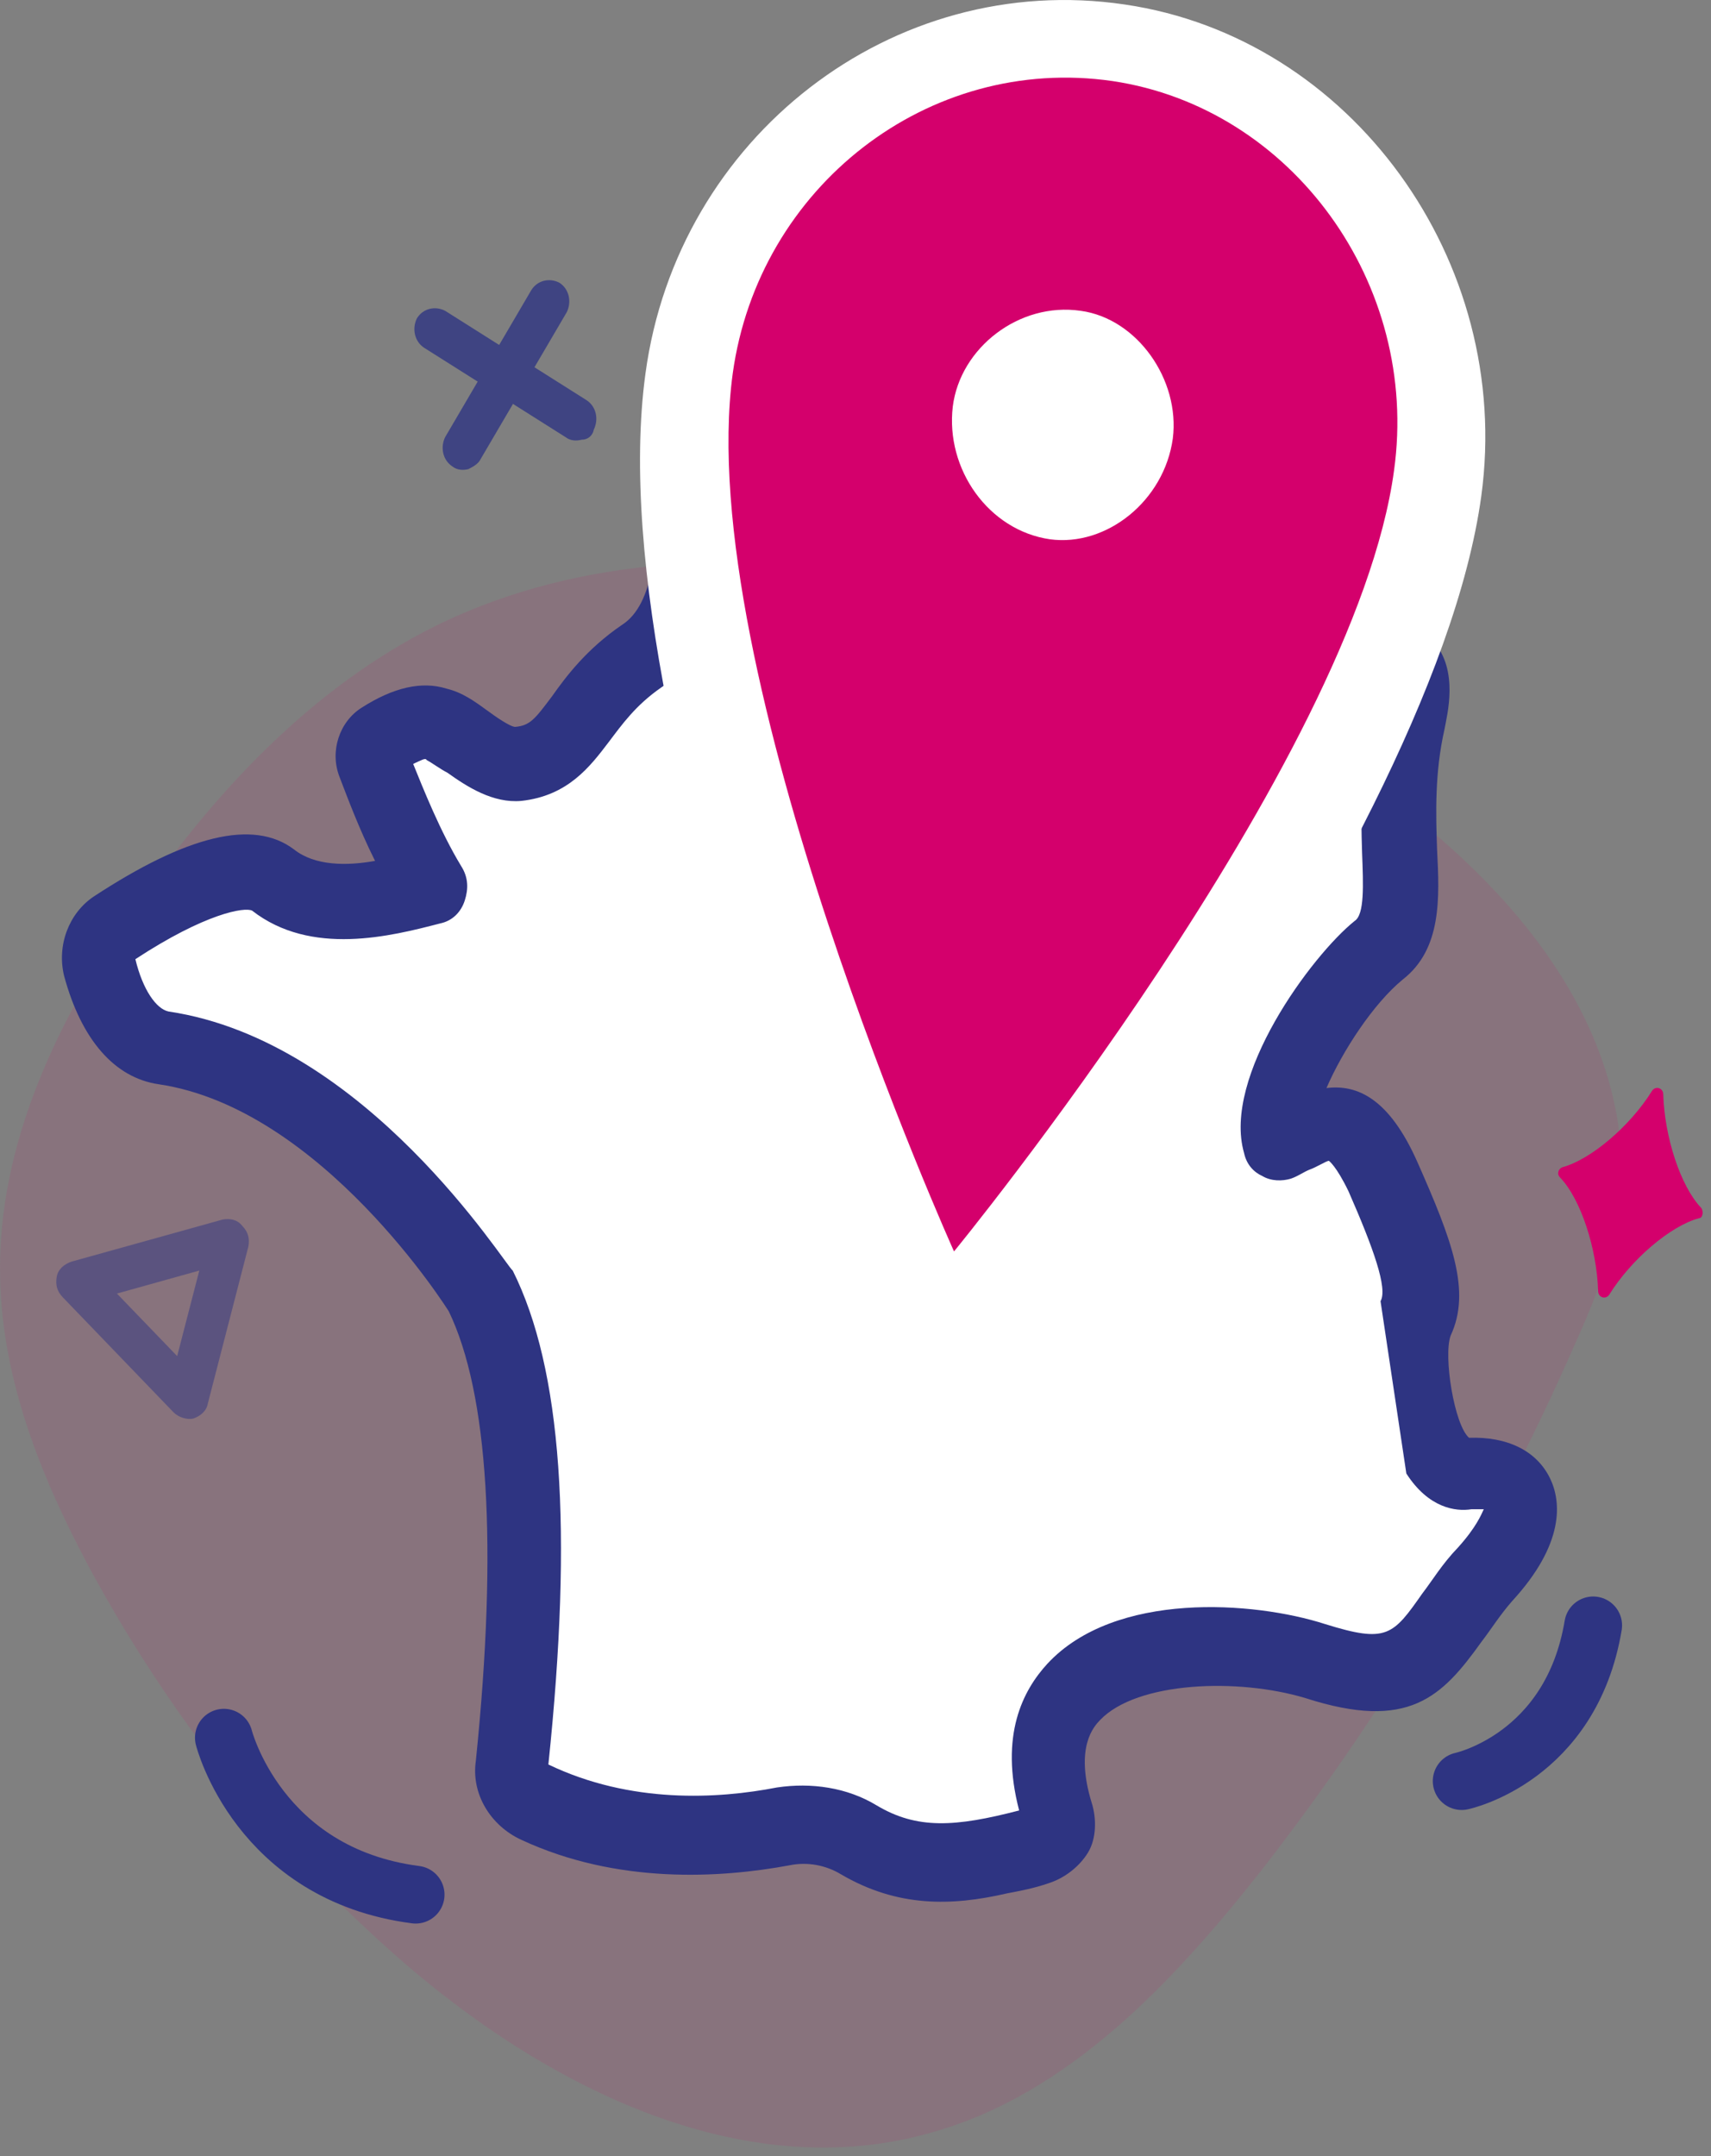 <svg width="50" height="63" viewBox="0 0 50 63"
  fill="none"
  xmlns="http://www.w3.org/2000/svg"
>
  <rect x="0" y="0" width="50" height="63" fill="#808080" stroke="none"/>
  <path
    opacity="0.1"
    d="M26.729 17.026C22.06 16.056 17.031 16.168 12.72 18.294C9.128 20.084 6.255 23.142 3.956 26.499C1.729 29.706 -0.103 33.435 0.005 37.389C0.076 40.335 1.19 43.132 2.555 45.705C4.818 49.919 7.763 53.723 11.284 56.893C15.702 60.884 21.629 63.942 27.268 62.301C31.219 61.182 34.273 57.938 36.859 54.656C40.523 49.957 43.612 44.773 46.018 39.291C46.809 37.538 47.527 35.673 47.383 33.734C46.809 24.597 33.77 18.518 26.729 17.026Z"
    fill="#D6006C"
  />
  <path
    d="M6.542 50.777C6.542 50.777 7.548 54.767 12.146 55.364"
    stroke="#2E3482"
    stroke-width="1.688"
    stroke-miterlimit="10"
    stroke-linecap="round"
    stroke-linejoin="round"
  />
  <path
    d="M42.714 52.045C42.714 52.045 45.91 51.374 46.557 47.495"
    stroke="#2E3482"
    stroke-width="1.688"
    stroke-miterlimit="10"
    stroke-linecap="round"
    stroke-linejoin="round"
  />
  <path
    d="M41.888 18.741C41.133 17.884 39.876 18.07 38.655 18.294C38.008 18.406 37.326 18.518 36.787 18.518C34.775 18.369 28.956 15.982 27.268 14.49C27.088 14.341 26.945 14.229 26.765 14.042C26.047 13.446 25.221 12.625 24.035 12.402C22.706 12.103 21.305 12.327 20.335 12.476C19.509 12.662 18.971 13.408 19.078 14.303C19.258 15.832 19.114 17.66 18.18 18.257C17.139 18.965 16.528 19.786 16.133 20.345C15.63 21.016 15.486 21.203 15.055 21.24C14.912 21.24 14.48 20.942 14.229 20.755C13.87 20.494 13.511 20.233 13.044 20.121C12.325 19.898 11.499 20.084 10.565 20.681C9.919 21.091 9.631 21.949 9.919 22.695C10.134 23.254 10.493 24.224 10.96 25.156C10.134 25.305 9.2 25.305 8.59 24.82C7.404 23.925 5.464 24.41 2.735 26.2C2.016 26.685 1.657 27.617 1.872 28.512C2.375 30.377 3.345 31.496 4.638 31.683C9.416 32.391 13.116 38.321 13.116 38.321C14.265 40.708 14.552 45.146 13.906 51.448C13.762 52.418 14.337 53.35 15.235 53.761C18.037 55.066 21.054 54.88 23.065 54.507C23.604 54.395 24.143 54.507 24.574 54.768C26.226 55.737 27.807 55.7 29.423 55.327C29.818 55.252 30.214 55.178 30.645 55.029C31.112 54.88 31.543 54.544 31.794 54.134C32.045 53.723 32.045 53.127 31.902 52.679C31.399 51.038 31.974 50.441 32.153 50.255C33.231 49.136 36.176 49.024 38.152 49.621C41.169 50.591 42.139 49.584 43.289 47.98C43.576 47.607 43.827 47.197 44.187 46.787C45.731 45.108 45.623 43.878 45.3 43.206C44.905 42.386 44.043 41.976 42.929 42.013C42.498 41.64 42.175 39.626 42.391 39.029C43.001 37.724 42.426 36.232 41.421 33.958C40.594 32.093 39.661 31.683 38.763 31.794C39.23 30.713 40.128 29.333 40.99 28.624C42.139 27.729 42.067 26.238 41.995 24.82C41.959 23.776 41.924 22.583 42.211 21.315C42.283 20.904 42.642 19.599 41.888 18.741Z"
    fill="#2E3482"
  />
  <path
    d="M41.097 43.057C41.744 44.064 42.534 44.176 43.001 44.101C43.181 44.101 43.289 44.101 43.36 44.101C43.289 44.251 43.145 44.623 42.606 45.22C42.139 45.705 41.852 46.19 41.564 46.563C40.702 47.794 40.523 48.017 38.727 47.458C36.643 46.786 32.584 46.488 30.609 48.614C29.89 49.397 29.208 50.702 29.782 52.903C27.915 53.388 26.801 53.462 25.616 52.754C24.754 52.231 23.712 52.082 22.706 52.231C20.982 52.567 18.432 52.716 16.025 51.56C16.743 44.698 16.42 39.999 14.983 37.127C14.768 36.978 10.709 30.414 4.926 29.557C4.566 29.482 4.171 28.923 3.956 28.028C6.003 26.685 7.153 26.498 7.368 26.61C9.092 27.953 11.427 27.356 12.864 26.983C13.223 26.909 13.475 26.648 13.582 26.312C13.69 25.976 13.69 25.641 13.475 25.305C12.864 24.298 12.361 23.03 12.074 22.322C12.325 22.21 12.433 22.135 12.469 22.21C12.613 22.284 12.864 22.471 13.08 22.583C13.654 22.993 14.409 23.478 15.235 23.403C16.6 23.254 17.246 22.396 17.785 21.688C18.18 21.166 18.575 20.606 19.33 20.084C21.162 18.853 21.305 16.205 21.162 14.49C21.808 14.378 22.742 14.303 23.604 14.49C24.215 14.639 24.826 15.161 25.364 15.683C25.58 15.87 25.759 16.019 25.903 16.168C27.986 17.884 34.165 20.494 36.607 20.643C37.434 20.718 38.224 20.532 38.978 20.42C39.373 20.345 39.912 20.27 40.199 20.233C40.199 20.42 40.163 20.569 40.128 20.755C39.733 22.359 39.768 23.739 39.804 24.932C39.84 25.864 39.876 26.722 39.589 26.909C38.332 27.916 35.709 31.459 36.356 33.696C36.428 34.032 36.643 34.256 36.895 34.368C37.146 34.517 37.469 34.517 37.721 34.442C37.936 34.368 38.08 34.256 38.26 34.181C38.475 34.106 38.763 33.92 38.834 33.92C38.834 33.92 39.05 34.069 39.409 34.815C40.128 36.456 40.559 37.65 40.343 38.022"
    fill="white"
  />
  <g opacity="0.5">
    <path
      d="M5.069 41.267L1.836 37.91C1.657 37.724 1.621 37.538 1.657 37.314C1.693 37.09 1.872 36.941 2.088 36.866L6.506 35.636C6.722 35.598 6.937 35.636 7.081 35.822C7.26 36.008 7.296 36.195 7.26 36.419L6.075 41.006C6.039 41.23 5.859 41.379 5.644 41.453C5.464 41.491 5.213 41.416 5.069 41.267ZM3.417 37.799L5.177 39.626L5.824 37.127L3.417 37.799Z"
      fill="#2E3482"
    />
  </g>
  <g opacity="0.8">
    <path
      d="M13.69 13.707C13.546 13.744 13.367 13.744 13.223 13.632C12.936 13.445 12.864 13.072 13.008 12.774L15.522 8.485C15.702 8.187 16.061 8.112 16.348 8.262C16.636 8.448 16.707 8.821 16.564 9.119L14.049 13.408C13.977 13.557 13.834 13.632 13.69 13.707Z"
      fill="#2E3482"
    />
    <path
      d="M16.995 12.849C16.851 12.886 16.672 12.886 16.528 12.774L12.397 10.164C12.11 9.977 12.038 9.604 12.181 9.306C12.361 9.008 12.72 8.933 13.008 9.082L17.139 11.693C17.426 11.879 17.498 12.252 17.354 12.55C17.318 12.737 17.174 12.849 16.995 12.849Z"
      fill="#2E3482"
    />
  </g>
  <path
    d="M49.646 35.598C48.82 35.822 47.671 36.792 47.024 37.836C46.916 37.985 46.701 37.911 46.701 37.724C46.665 36.493 46.198 35.039 45.587 34.405C45.48 34.293 45.551 34.144 45.659 34.107C46.485 33.883 47.635 32.913 48.281 31.869C48.389 31.72 48.605 31.794 48.605 31.981C48.641 33.212 49.107 34.666 49.718 35.3C49.79 35.412 49.754 35.598 49.646 35.598Z"
    fill="#D4006C"
  />
  <path
    d="M27.017 43.318C27.017 43.318 17.354 21.911 18.863 10.91C19.797 4.01 26.082 -0.875 32.871 0.132C39.481 1.101 44.222 7.628 43.288 14.49C41.816 25.268 27.017 43.318 27.017 43.318Z"
    fill="white"
  />
  <path
    d="M30.573 17.026C32.656 17.324 34.811 15.646 35.135 13.296C35.422 11.133 33.806 8.896 31.722 8.597C29.459 8.262 27.304 9.977 26.981 12.14C26.693 14.453 28.31 16.69 30.573 17.026Z"
    fill="white"
  />
  <path
    d="M27.879 36.568C27.879 36.568 20.228 19.599 21.413 10.909C22.167 5.465 27.124 1.586 32.513 2.369C37.757 3.152 41.493 8.299 40.738 13.744C39.589 22.284 27.879 36.568 27.879 36.568Z"
    fill="#D4006C"
  />
  <path
    d="M30.681 15.758C32.333 15.982 34.021 14.639 34.273 12.812C34.488 11.096 33.231 9.306 31.579 9.082C29.783 8.821 28.058 10.164 27.843 11.879C27.627 13.707 28.885 15.497 30.681 15.758Z"
    fill="white"
  />
</svg>
